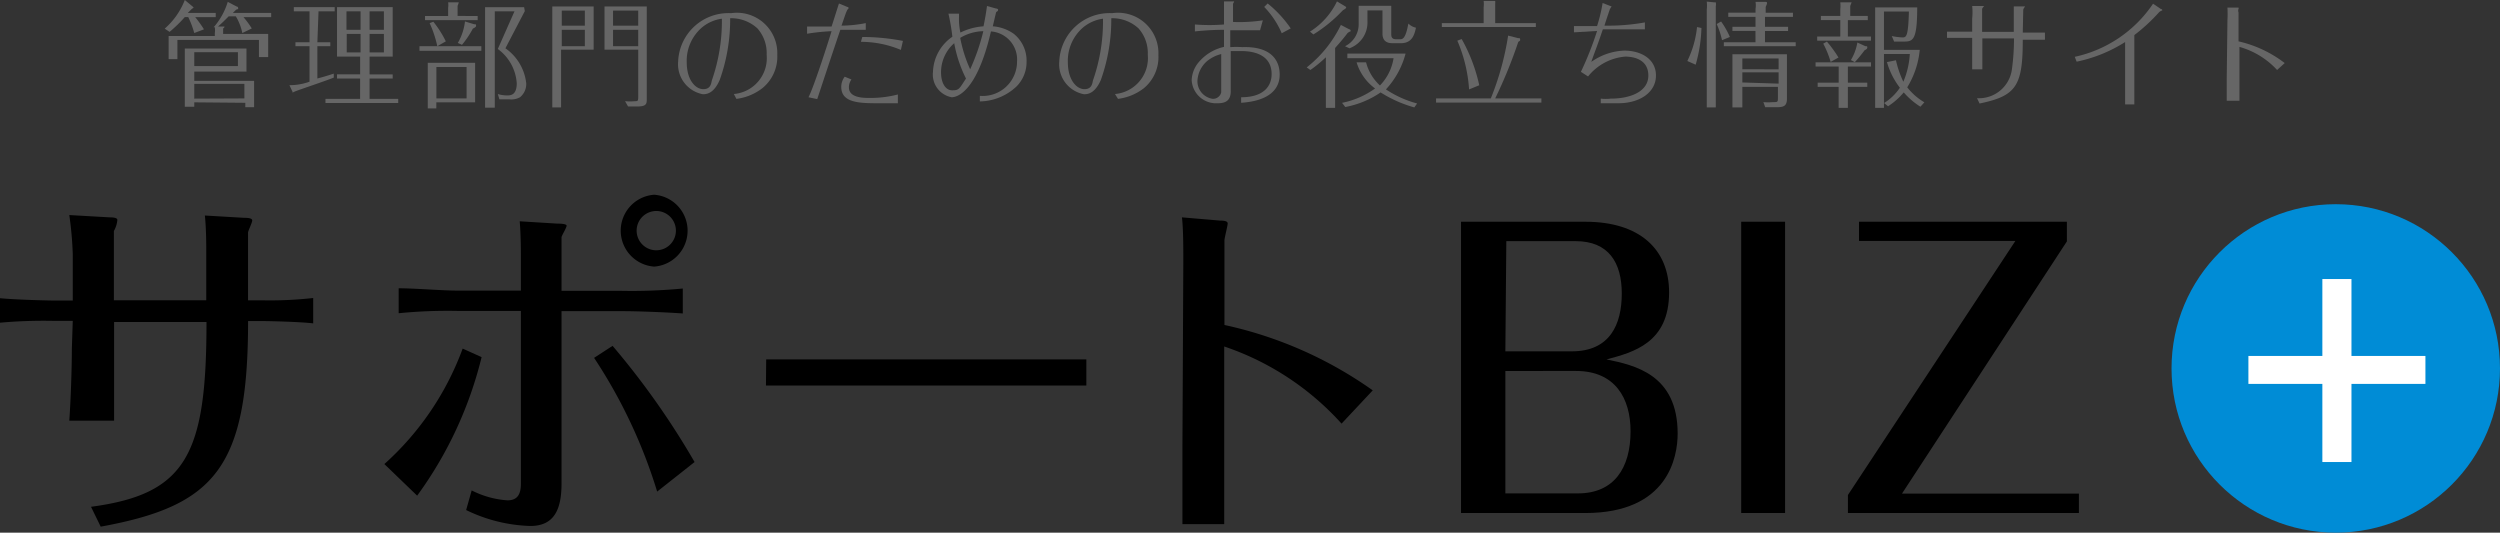 <svg xmlns="http://www.w3.org/2000/svg" width="240" height="51.137" viewBox="0 0 240 51.137"><rect x="0" y="0" width="240" height="51.137" fill="#333333" stroke="none"/><defs><style>.a{fill:#008cd6;}.b{fill:#fff;}.c{fill:#666;}</style></defs><g transform="translate(120 25.568)"><g transform="translate(-120 -25.568)"><path d="M6.985,19.466H5.034A47.315,47.315,0,0,0,0,19.644V17.293c1.6.155,4.679.222,5.034.222H6.985V13.058A34.26,34.26,0,0,0,6.653,9.31l3.881.222c.177,0,.732,0,.732.244a2.6,2.6,0,0,1-.333,1.064v6.653H19.8V12.37s0-1.818-.133-3.016l3.77.222c.2,0,.776,0,.776.244s-.4,1-.4,1.175v6.5H25.1a37.076,37.076,0,0,0,4.967-.222V19.71c-1.242-.155-4.3-.222-4.834-.222H23.816c0,14.1-3.215,17.74-14.148,19.736l-.931-1.907c9.158-1.22,11.087-5.012,11.087-17.74h-8.87v9.469h-4.3c.133-1.863.244-4.989.244-6.919Z" transform="translate(0 11.335)"/><path d="M16.64,34.286A27.674,27.674,0,0,0,24.157,23.2l1.818.82a37.7,37.7,0,0,1-6.187,13.3ZM29.745,14.129c0-.177,0-1.841-.111-3.149l3.592.222c.177,0,.909,0,.909.2s-.466.931-.488,1.109v5.145h5.788a51.669,51.669,0,0,0,5.854-.222v2.395c-1.508-.111-4.3-.222-5.788-.222H33.648V36.149c0,2.506-.71,4.08-2.994,4.08A14.968,14.968,0,0,1,24.49,38.7l.532-1.885a8.87,8.87,0,0,0,3.437.954c1.064,0,1.286-.732,1.286-1.6V19.584H23.669a47.655,47.655,0,0,0-5.655.222V17.411c1.574,0,4.125.222,5.655.222h6.076Zm13.083,22.8a49.3,49.3,0,0,0-6.054-12.839l1.774-1.153a75.706,75.706,0,0,1,7.872,11.154ZM42.54,8.43a3.459,3.459,0,0,1,0,6.9,3.459,3.459,0,0,1,0-6.9Zm0,1.574a1.885,1.885,0,1,0,1.8.873A1.885,1.885,0,0,0,42.54,10Z" transform="translate(20.259 10.264)"/><path d="M33.182,15.56H63.917v2.506H33.16Z" transform="translate(40.372 18.944)"/><path d="M51.3,13.6c0-1.131,0-3.127-.133-4.191l3.659.31c.177,0,.732,0,.732.266s-.31,1.375-.31,1.663v8.094a38.784,38.784,0,0,1,14.236,6.276l-2.994,3.193a26.61,26.61,0,0,0-11.265-7.406V38.858H51.214v-7.34Z" transform="translate(62.299 11.457)"/><path d="M63.25,37.563V9.6H75.2c5.189,0,8.027,2.639,8.027,6.786,0,4.834-3.415,5.743-6.009,6.431,2.705.554,6.83,1.441,6.83,7.118,0,2.218-.887,7.628-8.87,7.628ZM67.508,22.04h6.386c3.659,0,4.79-2.594,4.79-5.544s-1.242-5.034-4.435-5.034H67.6Zm0,1.885V35.678h6.963c3.459,0,5.056-2.417,5.056-5.965,0-3.171-1.486-5.788-5.233-5.788Z" transform="translate(77.007 11.688)"/><path d="M75.38,9.6h4.213V37.563H75.38Z" transform="translate(91.775 11.688)"/><path d="M81.064,9.6h19.957v1.885L85.189,35.7h16.986v1.863H80v-1.73L96.077,11.441H81.064Z" transform="translate(97.4 11.688)"/><circle class="a" cx="15.766" cy="15.766" r="15.766" transform="translate(208.467 19.603)"/><path class="b" d="M104.436,12.08h2.794v7.384h7.1v2.683h-7.1v7.5h-2.794v-7.5h-7.1V19.464h7.1Z" transform="translate(118.511 14.707)"/><path class="c" d="M9.968,3.171a8.87,8.87,0,0,0-.577-1.53H9.059A13.438,13.438,0,0,1,7.6,3.06L7.13,2.75A7.007,7.007,0,0,0,9.059,0l.665.554S9.9.687,9.9.732s0,0-.177.133l-.377.377h2.683v.4H10.057A11.553,11.553,0,0,1,10.9,2.816Zm4.612,0a5.011,5.011,0,0,0-.621-1.6h-.687c-.421.421-.6.6-1.02.976h.621a.194.194,0,0,1-.133.177V3.26h4.324V5.477h-.887V3.836H8.35V5.677H7.507V3.459h4.435V3.171a1.929,1.929,0,0,0,0-.554h-.111A6.653,6.653,0,0,0,13.184.177l.843.444A.16.16,0,0,1,14.182.8c0,.177,0,0-.222.155l-.288.288h3.681v.4H14.692a9.269,9.269,0,0,1,.8,1.087ZM9.968,9.824v.421H9.059V4.657H14.98V6.874H9.968v.887h5.743v2.528h-.843V9.868Zm0-4.812v1.33h4.191V5.012ZM14.78,9.447V8.05H9.968V9.469Z" transform="translate(8.681 0)"/><path class="c" d="M15.213,3.681h1.242v.377H15.213v3.1c.843-.222,1.22-.355,1.574-.466v.377c-.554.244-3.149,1.109-3.659,1.308s-.177.177-.244.177h0l-.355-.754a5.655,5.655,0,0,0,1.929-.333V4.058H13.107V3.681h1.353V.709H12.951V.31h3.925v.4H15.324Zm5.012,3.082h2.217v.4H20.225V9.113h2.75v.4H15.989v-.4h3.326V7.162H17.1v-.4h2.218V5.055H17.1V.31h5.344V5.055H20.225Zm-.865-4.28V.709H18.007V2.483Zm-1.33.4V4.656h1.33V2.882Zm3.57-.4V.709H20.225V2.483Zm-1.375.4V4.656H21.6V2.882Z" transform="translate(15.255 0.377)"/><path class="c" d="M24.1,4.313v.443H18.16V4.313Zm-.355-2.9v.4H18.692v-.4H20.91V.632a1.685,1.685,0,0,0,0-.532h1.02a1.352,1.352,0,0,1-.111.333v.976Zm-3.969,8.87h-.82V5.91H23.5V9.7H19.779ZM19.49,1.963a10,10,0,0,1,1.2,1.885l-.82.466A10.622,10.622,0,0,0,19.136,2.1Zm3.193,7.362V6.309h-2.9V9.325Zm.732-7.118c.155,0,.177,0,.177.111s0,.155-.31.31A8.648,8.648,0,0,1,22.24,4.18L21.841,4a5.278,5.278,0,0,0,.687-2.062ZM28.272.943l-1.863,3.57a4.723,4.723,0,0,1,2,3.371,1.641,1.641,0,0,1-.6,1.331,1.73,1.73,0,0,1-1.02.2h-.954l-.155-.51a3.038,3.038,0,0,0,.909.133c.288,0,.909,0,.909-1.175a4.435,4.435,0,0,0-1.818-3.282l1.6-3.615H25.389v9.247h-.931V.566h3.748Z" transform="translate(22.11 0.122)"/><path class="c" d="M27.879.28V4.427H24.753V9.97H23.91V.28Zm-.843,1.841V.679H24.819V2.121Zm-2.217.4V4.094h2.217V2.52ZM32.98.28V9.15c0,.443,0,.732-.909.732h-.887l-.288-.51a5.011,5.011,0,0,0,.976,0c.222,0,.288,0,.288-.421V4.427H28.922V.28Zm-.82,1.841V.679H29.742V2.121Zm-2.417.4V4.094h2.417V2.52Z" transform="translate(29.11 0.341)"/><path class="c" d="M34.711,8.353a3.459,3.459,0,0,0,3.149-3.77,3.57,3.57,0,0,0-.887-2.528,3.7,3.7,0,0,0-2.617-.976,17.252,17.252,0,0,1-1,5.921c-.577,1.331-1.286,1.375-1.619,1.375a2.927,2.927,0,0,1-2.373-3.149A4.834,4.834,0,0,1,34.445.592,3.881,3.881,0,0,1,38.88,4.606,3.881,3.881,0,0,1,37.439,7.8a5.078,5.078,0,0,1-2.484,1.02ZM31.673,1.945a4.213,4.213,0,0,0-1.486,3.371c0,1.663.82,2.572,1.6,2.572s.754-.71.82-.865a17.252,17.252,0,0,0,.954-5.9,3.792,3.792,0,0,0-1.885.82Z" transform="translate(35.739 0.672)"/><path class="c" d="M38.8.483a.13.13,0,0,1,.133.133h0a.732.732,0,0,0-.177.244c-.155.355-.177.466-.51,1.419a12.416,12.416,0,0,0,2.328-.244v.643H38.133C37.246,5.295,36.226,8.4,35.916,9.33l-.843-.177c.443-.8,1.73-4.745,2.218-6.342a20.179,20.179,0,0,0-2.351.244V2.367h2.351c.177-.532.51-1.6.71-2.217Zm.4,6.963a1.286,1.286,0,0,0-.244.754c0,1.02,1.4,1.02,2.018,1.02a10.577,10.577,0,0,0,2.683-.333V9.73H41.947c-1.907,0-3.725,0-3.725-1.574a1.6,1.6,0,0,1,.333-.976Zm4.745-2.838a9.934,9.934,0,0,0-3.836-.776l.133-.466a21,21,0,0,1,3.9.377Z" transform="translate(42.539 0.183)"/><path class="c" d="M46.452.5s.2,0,.2.133-.155.177-.177.2-.288,1.2-.333,1.375a4.036,4.036,0,0,1,2,.71,3.3,3.3,0,0,1,1.242,2.705A3.3,3.3,0,0,1,48.4,8a5.233,5.233,0,0,1-3.5,1.419V8.886A3.3,3.3,0,0,0,48.47,5.6a2.705,2.705,0,0,0-2.506-2.9c-1.331,5.788-3.238,6.32-3.77,6.32A2.217,2.217,0,0,1,40.4,6.58a4.258,4.258,0,0,1,1.863-3.371A20.966,20.966,0,0,0,41.884.992H42.9V1.28a5.956,5.956,0,0,0,.133,1.53,5.832,5.832,0,0,1,2.218-.6c.133-.643.244-1.264.333-1.951ZM42.439,3.83a3.7,3.7,0,0,0-1.264,2.816c0,.954.4,1.707,1.064,1.707s.665-.111,1.33-1.131A12.4,12.4,0,0,1,42.439,3.83Zm2.794-1.153a4.435,4.435,0,0,0-2.218.643,13.305,13.305,0,0,0,.954,3.016A20.09,20.09,0,0,0,45.233,2.677Z" transform="translate(49.166 0.317)"/><path class="c" d="M51.211,8.353a3.459,3.459,0,0,0,3.149-3.77,3.57,3.57,0,0,0-.887-2.528,3.7,3.7,0,0,0-2.617-.976,17.252,17.252,0,0,1-1,5.921c-.577,1.33-1.286,1.375-1.619,1.375a2.927,2.927,0,0,1-2.373-3.149A4.834,4.834,0,0,1,50.945.592,3.881,3.881,0,0,1,55.38,4.606a3.881,3.881,0,0,1-1.4,3.193A5.078,5.078,0,0,1,51.5,8.819ZM48.173,1.945a4.213,4.213,0,0,0-1.486,3.371c0,1.663.82,2.572,1.6,2.572s.754-.71.82-.865a17.252,17.252,0,0,0,.954-5.9,3.792,3.792,0,0,0-1.885.82Z" transform="translate(55.827 0.672)"/><path class="c" d="M58.154,2.832H55.293V4.451a9.336,9.336,0,0,1,1.153,0c2.705-.089,3.592,1.2,3.592,2.639s-1.064,2.528-3.7,2.705V9.263c2.373,0,2.927-1.264,2.927-2.217,0-2.217-2.417-2.217-2.971-2.217h-.954V8.686c0,.909-.51,1.153-1.242,1.153A2.351,2.351,0,0,1,51.59,7.622a2.838,2.838,0,0,1,.643-1.685,4.435,4.435,0,0,1,2.461-1.508V2.788a26.611,26.611,0,0,0-2.794.155V2.277a17.607,17.607,0,0,0,2.794,0V.06h.976a1.043,1.043,0,0,1-.111.222c0,.421,0,.776,0,1.752a14.877,14.877,0,0,0,2.861-.155Zm-5.012,2.9a2.683,2.683,0,0,0-1,1.974,1.707,1.707,0,0,0,1.464,1.707.8.8,0,0,0,.82-.621V5.116a3.459,3.459,0,0,0-1.286.621ZM58.886.26A11.243,11.243,0,0,1,61.1,2.654l-.865.466A8.338,8.338,0,0,0,58.553.592Z" transform="translate(62.811 0.073)"/><path class="c" d="M56.57,6.4a11.664,11.664,0,0,0,3.282-4.08l.8.421a.13.13,0,0,1,.133.133c0,.133,0,0-.288.222-.665.865-1.02,1.22-1.2,1.441v5.743h-.887V5.426a13.039,13.039,0,0,1-1.486,1.22ZM60.251.526a.177.177,0,0,1,.111.155,1.1,1.1,0,0,1-.31.222,13.9,13.9,0,0,1-2.838,2.328l-.333-.266A6.985,6.985,0,0,0,59.475.06ZM66.9,10.238A12.108,12.108,0,0,1,63.666,8.8a8.87,8.87,0,0,1-3.393,1.4l-.31-.4A8.183,8.183,0,0,0,63.134,8.42,4.834,4.834,0,0,1,61.36,5.914h.909A4.568,4.568,0,0,0,63.6,8.132a4.812,4.812,0,0,0,1.308-2.617H60.473V5.072h5.588a8.072,8.072,0,0,1-1.885,3.437A10.089,10.089,0,0,0,67.17,9.861ZM64.686.481V3.164c0,.222,0,.532.466.532h.355c.244,0,.554,0,.82-1.508a1.508,1.508,0,0,0,.732.4c-.133.6-.333,1.486-1.441,1.486h-.732c-.333,0-1.042,0-1.042-.931V.925H62.4v1a2.639,2.639,0,0,1-1.73,2.639l-.421-.2a2.351,2.351,0,0,0,1.308-2.217V.481Z" transform="translate(68.874 0.073)"/><path class="c" d="M72.282,9.4v.4H62.17V9.4h5.255a26.919,26.919,0,0,0,1.663-6.032l.954.244c.155,0,.2,0,.2.133s0,.111-.177.222A45.412,45.412,0,0,1,67.847,9.4ZM71.75,2.169v.377H62.724V2.169h4.014V.661a2.793,2.793,0,0,0,0-.621h1.109a1.483,1.483,0,0,1,0,.266V2.169ZM64.631,3.7a15.989,15.989,0,0,1,1.685,4.435l-.976.4A14.126,14.126,0,0,0,64.21,3.854Z" transform="translate(75.692 0.049)"/><path class="c" d="M68.14,2.347h2.218A14.967,14.967,0,0,0,70.89.13l.865.333h0a2.338,2.338,0,0,0-.177.288c-.022.067-.443,1.308-.51,1.552a19.972,19.972,0,0,0,3.881-.31v.665H70.912c-.577,1.73-.8,2.217-1.109,3.127A5.832,5.832,0,0,1,72.974,4.7c1.6,0,3.038.8,3.038,2.395S74.482,9.754,72.4,9.754H70.712V9.31a4.28,4.28,0,0,0,.954,0c1.885,0,3.615-.665,3.615-2.217s-1.419-1.818-2.217-1.818a5.122,5.122,0,0,0-3.57,1.907l-.687-.444a31.043,31.043,0,0,0,1.552-3.925l-2.218.133Z" transform="translate(82.96 0.158)"/><path class="c" d="M74.4,2.6a13.992,13.992,0,0,1-.554,3.526l-.8-.355a9.647,9.647,0,0,0,.931-3.26ZM75.6.137h.177a1.042,1.042,0,0,1,0,.377v9.713h-.865V.846a3.681,3.681,0,0,0,0-.776Zm.776,3.637a7.963,7.963,0,0,0-.51-1.552l.421-.244a7.894,7.894,0,0,1,.843,1.486Zm6.808-2.639v.4H80.5v.954h2.217v.4H80.5V3.973H83.45V4.35h-6.9V3.973h3.038V2.886H77.374v-.4h2.217V1.534H76.975v-.4h2.617V.78a2.062,2.062,0,0,0,0-.687H80.5c.133,0,.2,0,.2.133a1.906,1.906,0,0,1-.133.355v.554ZM78.328,8.253v1.974h-.954v-5.1h5.233v4.28c0,.754-.4.8-1.042.8H80.523l-.177-.488a5.034,5.034,0,0,0,.909,0c.488,0,.488,0,.488-.488V8.253Zm3.481-1.685V5.525H78.328V6.567Zm0,1.375V6.856H78.328v.976Z" transform="translate(88.938 0.085)"/><path class="c" d="M83.612,1.408v.4H81.7V3.382h2.217v.4H78.755v-.4h2.217V1.807H79.11v-.4h1.863V.787a3.458,3.458,0,0,0,0-.687h1.087l-.133.355v.954ZM81.7,7.817h1.863v.4H81.7v2.018h-.887V8.216H78.8v-.4h2.018V6.265H78.6v-.4h5.322v.4H81.7ZM79.687,3.87A11.8,11.8,0,0,1,80.8,5.4l-.754.421a8.869,8.869,0,0,0-.71-1.752Zm3.7.444c.177,0,.177,0,.177.133s-.155.2-.266.266a13.3,13.3,0,0,1-.931,1.131l-.377-.2a4.79,4.79,0,0,0,.621-1.685Zm5.278,5.81a7.14,7.14,0,0,1-1.6-1.375,6.652,6.652,0,0,1-1.508,1.331l-.377-.31A5.078,5.078,0,0,0,86.694,8.3a7.274,7.274,0,0,1-1.242-2.461l.865-.177a9.446,9.446,0,0,0,.71,2.062,8.028,8.028,0,0,0,.621-2.661H85.164v5.167h-.843V.588h4.036c0,3.282-.443,3.282-1.375,3.282h-.843l-.222-.532a6.408,6.408,0,0,0,1,.133c.377,0,.577,0,.643-2.484H85.164V4.668H88.6A8.36,8.36,0,0,1,87.4,8.26,5.832,5.832,0,0,0,89.044,9.7Z" transform="translate(95.695 0.122)"/><path class="c" d="M91.563,2.81h2.129V3.5H91.563c0,4.435-.621,5.389-4.147,6.12l-.244-.51a3.193,3.193,0,0,0,3.348-2.772,21.312,21.312,0,0,0,.2-2.971H87.683V6.336h-.976V3.32H84.29v-.6h2.417V1.457a5.877,5.877,0,0,0,0-1.2H87.86a1.382,1.382,0,0,0-.2.266V2.744H90.7V.3h1.087a1.636,1.636,0,0,0-.177.288Z" transform="translate(102.623 0.317)"/><path class="c" d="M94.654,9.828V3.841A13.86,13.86,0,0,1,90,5.726L89.82,5.26A12.152,12.152,0,0,0,97.337.16l.754.51A.13.13,0,0,1,98.224.8h0a1.247,1.247,0,0,0-.288.155,16.943,16.943,0,0,1-2.395,2.217V9.828Z" transform="translate(109.356 0.195)"/><path class="c" d="M96.467,1.55a10.938,10.938,0,0,0,0-1.22h1.064a.222.222,0,0,1,0,.133.466.466,0,0,0,0,.333V3.568a11.442,11.442,0,0,1,4.435,2.084l-.732.665A7.739,7.739,0,0,0,97.62,4.1V9.267H96.4V7.049Z" transform="translate(117.367 0.402)"/></g></g></svg>